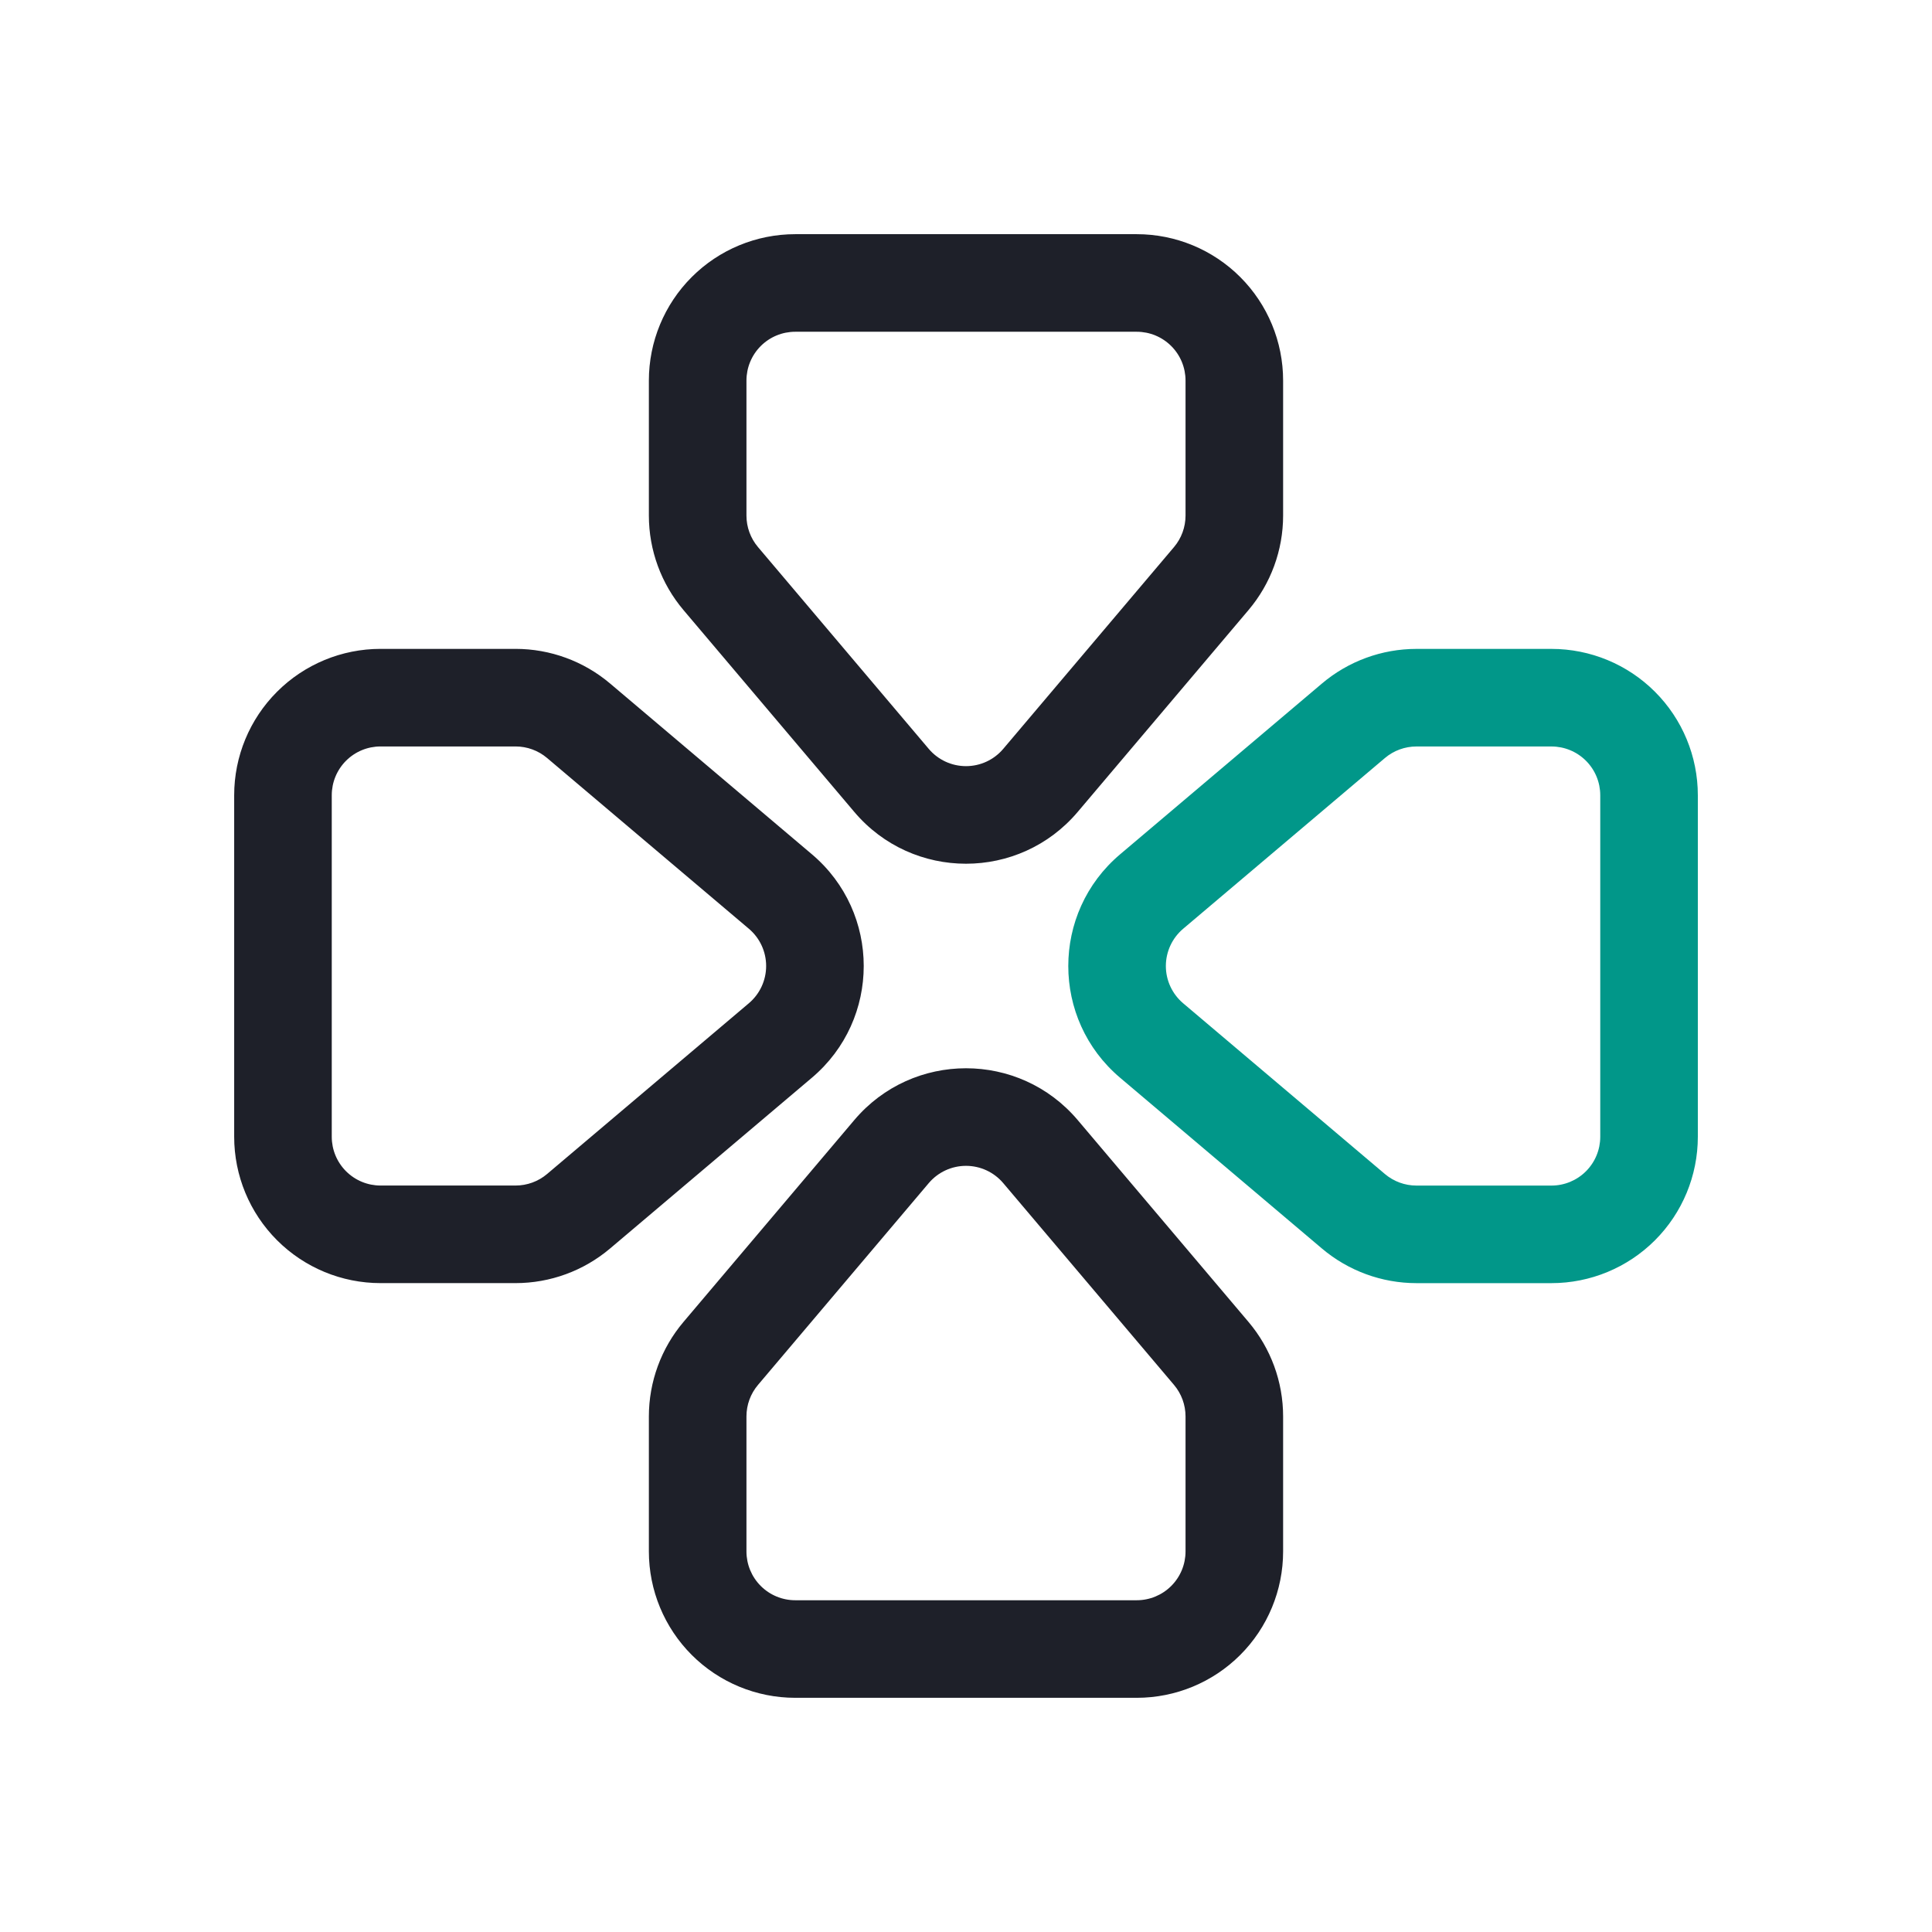 <svg width="152" height="152" viewBox="0 0 152 152" fill="none" xmlns="http://www.w3.org/2000/svg">
<path fill-rule="evenodd" clip-rule="evenodd" d="M89.434 18.424C92.488 18.424 95.417 19.637 97.576 21.797C99.736 23.956 100.949 26.885 100.949 29.939V40.562C100.949 43.285 99.983 45.92 98.224 47.999L84.79 63.876C80.191 69.313 71.808 69.313 67.21 63.876L53.775 47.999C52.016 45.92 51.051 43.285 51.05 40.562V29.939C51.05 26.885 52.263 23.956 54.423 21.797C56.582 19.637 59.511 18.424 62.565 18.424H89.434ZM93.272 29.939C93.272 28.921 92.868 27.945 92.148 27.225C91.428 26.505 90.452 26.101 89.434 26.101H62.565C61.547 26.101 60.571 26.505 59.851 27.225C59.131 27.945 58.727 28.921 58.727 29.939V40.562C58.727 41.47 59.048 42.348 59.635 43.041L73.069 58.917C73.429 59.343 73.878 59.685 74.384 59.92C74.89 60.155 75.442 60.276 76 60.276C76.558 60.276 77.109 60.155 77.615 59.92C78.121 59.685 78.57 59.343 78.93 58.917L92.365 43.041C92.951 42.348 93.272 41.47 93.272 40.562V29.939ZM29.939 51.05C26.885 51.05 23.956 52.263 21.797 54.423C19.637 56.582 18.424 59.511 18.424 62.565V89.434C18.424 92.488 19.637 95.417 21.797 97.576C23.956 99.736 26.885 100.949 29.939 100.949H40.562C43.285 100.949 45.92 99.983 47.999 98.224L63.876 84.79C69.313 80.191 69.313 71.808 63.876 67.21L47.999 53.775C45.92 52.016 43.285 51.051 40.562 51.05H29.939ZM26.101 62.565C26.101 61.547 26.505 60.571 27.225 59.851C27.945 59.131 28.921 58.727 29.939 58.727H40.562C41.47 58.727 42.348 59.048 43.041 59.635L58.917 73.069C59.343 73.429 59.685 73.878 59.92 74.384C60.155 74.89 60.276 75.442 60.276 76C60.276 76.558 60.155 77.109 59.92 77.615C59.685 78.121 59.343 78.57 58.917 78.93L43.041 92.365C42.348 92.951 41.47 93.272 40.562 93.272H29.939C28.921 93.272 27.945 92.868 27.225 92.148C26.505 91.428 26.101 90.452 26.101 89.434V62.565ZM100.949 122.06C100.949 125.114 99.736 128.043 97.576 130.203C95.417 132.362 92.488 133.575 89.434 133.575H62.565C59.511 133.575 56.582 132.362 54.423 130.203C52.263 128.043 51.05 125.114 51.05 122.06V111.437C51.051 108.714 52.016 106.079 53.775 104.001L67.21 88.123C71.808 82.686 80.191 82.686 84.79 88.123L98.224 104.001C99.983 106.079 100.949 108.714 100.949 111.437V122.06ZM89.434 125.899C90.452 125.899 91.428 125.494 92.148 124.774C92.868 124.055 93.272 123.078 93.272 122.06V111.437C93.272 110.53 92.951 109.651 92.365 108.958L78.93 93.082C78.57 92.656 78.121 92.314 77.615 92.079C77.109 91.844 76.558 91.723 76 91.723C75.442 91.723 74.89 91.844 74.384 92.079C73.878 92.314 73.429 92.656 73.069 93.082L59.635 108.958C59.048 109.651 58.727 110.53 58.727 111.437V122.06C58.727 123.078 59.131 124.055 59.851 124.774C60.571 125.494 61.547 125.899 62.565 125.899H89.434Z" fill="#1E2029"/>
<path fill-rule="evenodd" clip-rule="evenodd" d="M122.062 51.052C125.116 51.052 128.045 52.265 130.204 54.425C132.364 56.584 133.577 59.513 133.577 62.567V89.436C133.577 92.49 132.364 95.419 130.204 97.579C128.045 99.738 125.116 100.951 122.062 100.951H111.439C108.716 100.951 106.081 99.985 104.002 98.226L88.125 84.792C82.688 80.193 82.688 71.81 88.125 67.212L104.002 53.778C106.081 52.018 108.716 51.053 111.439 51.052H122.062ZM125.9 62.567C125.9 61.549 125.496 60.573 124.776 59.853C124.056 59.133 123.08 58.729 122.062 58.729H111.439C110.531 58.729 109.653 59.05 108.959 59.637L93.084 73.071C92.658 73.431 92.316 73.88 92.081 74.386C91.846 74.893 91.724 75.444 91.724 76.002C91.724 76.56 91.846 77.111 92.081 77.617C92.316 78.123 92.658 78.572 93.084 78.932L108.959 92.367C109.653 92.953 110.531 93.275 111.439 93.275H122.062C123.08 93.275 124.056 92.87 124.776 92.15C125.496 91.43 125.9 90.454 125.9 89.436V62.567Z" fill="#019789"/>
</svg>
